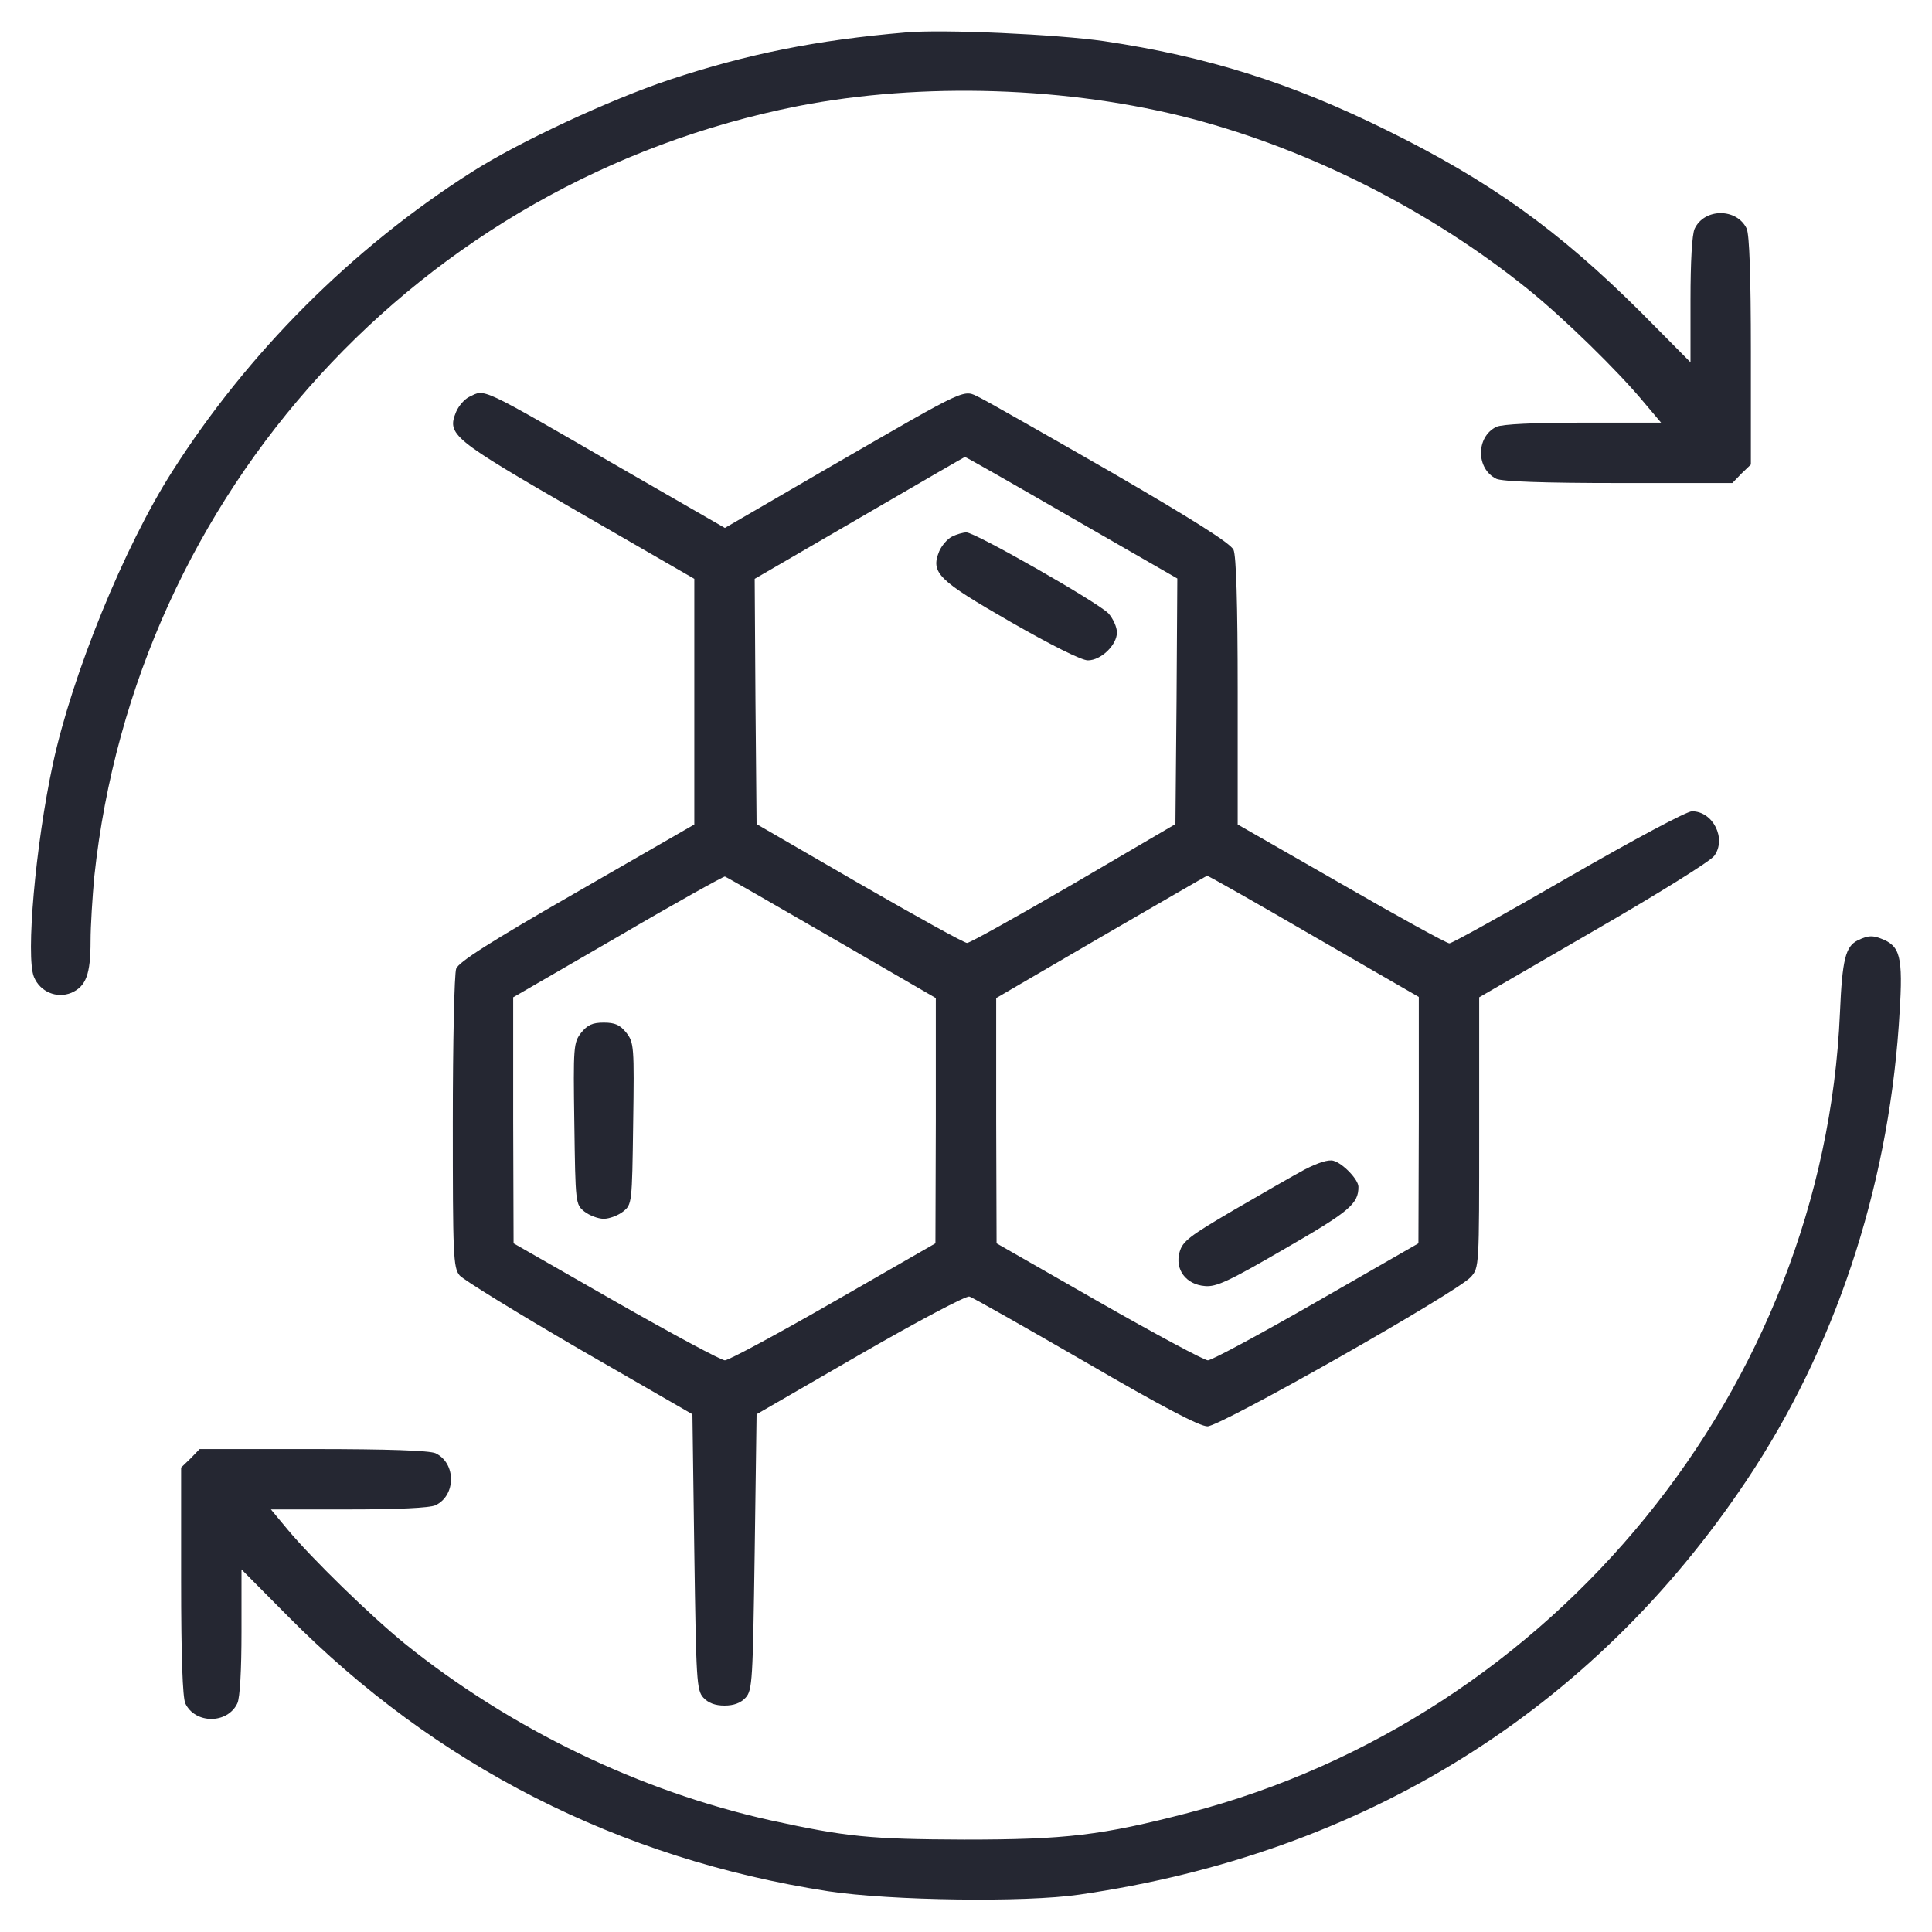 <svg xmlns="http://www.w3.org/2000/svg" fill="none" viewBox="0 0 40 40" height="40" width="40">
<g clip-path="url(#clip0_350_11908)">
<path fill="#252732" d="M18.75 0.672C16.906 0.829 15.469 1.118 13.867 1.649C12.625 2.063 10.742 2.938 9.766 3.563C7.297 5.133 5.133 7.297 3.563 9.766C2.57 11.321 1.492 13.969 1.094 15.821C0.734 17.493 0.531 19.813 0.703 20.227C0.828 20.532 1.172 20.68 1.477 20.555C1.781 20.422 1.875 20.172 1.875 19.485C1.875 19.165 1.914 18.563 1.953 18.141C2.805 10.196 8.695 3.743 16.523 2.196C19.086 1.696 22.125 1.79 24.688 2.461C27.141 3.11 29.617 4.36 31.641 5.993C32.359 6.571 33.508 7.688 34.047 8.344L34.391 8.751H32.781C31.758 8.751 31.109 8.782 30.984 8.836C30.555 9.04 30.555 9.711 30.984 9.915C31.117 9.969 31.945 10.001 33.523 10.001H35.867L36.055 9.805L36.25 9.618V7.274C36.25 5.696 36.219 4.868 36.164 4.735C35.961 4.305 35.289 4.305 35.086 4.735C35.031 4.852 35 5.422 35 6.211V7.501L33.969 6.461C32.266 4.766 30.852 3.751 28.711 2.696C26.719 1.711 25 1.172 22.859 0.852C21.883 0.711 19.516 0.602 18.75 0.672Z"></path>
<path fill="#252732" d="M9.711 8.219C9.617 8.266 9.5 8.398 9.445 8.523C9.25 9 9.344 9.078 11.953 10.586L14.375 11.984V14.523V17.07L11.945 18.469C10.148 19.5 9.5 19.914 9.445 20.055C9.406 20.156 9.375 21.594 9.375 23.242C9.375 25.977 9.383 26.25 9.516 26.406C9.586 26.492 10.703 27.18 11.992 27.93L14.336 29.281L14.375 32.133C14.414 34.797 14.422 34.992 14.562 35.148C14.664 35.258 14.805 35.312 15 35.312C15.195 35.312 15.336 35.258 15.438 35.148C15.578 34.992 15.586 34.797 15.625 32.133L15.664 29.281L17.812 28.039C18.992 27.359 20.008 26.82 20.07 26.844C20.133 26.859 21.219 27.477 22.477 28.203C24.062 29.125 24.836 29.531 25 29.531C25.273 29.531 30.164 26.758 30.453 26.438C30.625 26.242 30.625 26.234 30.625 23.445V20.648L32.984 19.281C34.297 18.523 35.406 17.836 35.492 17.719C35.75 17.367 35.469 16.797 35.031 16.797C34.922 16.797 33.852 17.367 32.469 18.164C31.172 18.914 30.062 19.531 30.008 19.531C29.953 19.531 28.945 18.977 27.766 18.297L25.625 17.07V14.32C25.625 12.477 25.594 11.508 25.539 11.383C25.477 11.25 24.727 10.773 23.016 9.781C21.672 9.008 20.445 8.312 20.289 8.234C19.93 8.062 20.109 7.977 17.227 9.641L15.008 10.93L12.836 9.68C9.875 7.969 10.055 8.055 9.711 8.219ZM22.188 10.719L24.375 11.977L24.359 14.523L24.336 17.062L22.227 18.297C21.07 18.969 20.078 19.523 20.023 19.523C19.977 19.531 18.977 18.977 17.797 18.297L15.664 17.062L15.641 14.523L15.625 11.984L17.789 10.727C18.984 10.031 19.969 9.461 19.977 9.461C19.984 9.453 20.984 10.023 22.188 10.719ZM17.219 19.414L19.375 20.664V23.203L19.367 25.742L17.258 26.953C16.102 27.617 15.086 28.164 15.008 28.164C14.93 28.164 13.914 27.617 12.75 26.953L10.633 25.742L10.625 23.195V20.648L12.797 19.391C13.984 18.695 14.984 18.141 15.008 18.148C15.039 18.156 16.031 18.727 17.219 19.414ZM27.195 19.383L29.375 20.641V23.188L29.367 25.742L27.258 26.953C26.102 27.617 25.086 28.164 25.008 28.164C24.93 28.164 23.914 27.617 22.75 26.953L20.633 25.742L20.625 23.203V20.664L22.797 19.398C23.984 18.711 24.977 18.133 24.992 18.133C25.008 18.125 26 18.688 27.195 19.383Z"></path>
<path fill="#252732" d="M19.711 11.109C19.617 11.156 19.5 11.289 19.445 11.414C19.266 11.859 19.414 12.008 20.922 12.875C21.766 13.359 22.391 13.672 22.523 13.672C22.797 13.672 23.125 13.352 23.125 13.094C23.125 12.984 23.047 12.812 22.953 12.703C22.742 12.477 20.18 11.016 20.008 11.023C19.938 11.023 19.805 11.062 19.711 11.109Z"></path>
<path fill="#252732" d="M12.031 21.383C11.875 21.586 11.867 21.664 11.891 23.266C11.914 24.914 11.914 24.938 12.102 25.086C12.203 25.164 12.383 25.234 12.5 25.234C12.617 25.234 12.797 25.164 12.898 25.086C13.086 24.938 13.086 24.914 13.109 23.266C13.133 21.664 13.125 21.586 12.969 21.383C12.836 21.219 12.734 21.172 12.5 21.172C12.266 21.172 12.164 21.219 12.031 21.383Z"></path>
<path fill="#252732" d="M27.016 24.212C26.781 24.337 26.117 24.72 25.539 25.056C24.633 25.587 24.484 25.697 24.422 25.923C24.32 26.283 24.555 26.595 24.945 26.626C25.18 26.65 25.445 26.525 26.602 25.853C27.945 25.079 28.125 24.923 28.125 24.572C28.125 24.423 27.805 24.087 27.609 24.033C27.508 24.001 27.289 24.072 27.016 24.212Z"></path>
<path fill="#252732" d="M38.461 19.47C38.211 19.595 38.141 19.86 38.094 20.977C37.758 28.72 32.188 35.563 24.609 37.532C22.805 38.001 22.07 38.087 19.961 38.087C18.008 38.079 17.531 38.032 15.953 37.688C13.25 37.087 10.578 35.798 8.383 34.032C7.664 33.446 6.461 32.274 5.953 31.665L5.609 31.251H7.219C8.242 31.251 8.891 31.22 9.016 31.165C9.445 30.962 9.445 30.29 9.016 30.087C8.883 30.032 8.055 30.001 6.477 30.001H4.133L3.945 30.196L3.75 30.384V32.727C3.75 34.306 3.781 35.134 3.836 35.266C4.039 35.696 4.711 35.696 4.914 35.266C4.969 35.149 5 34.571 5 33.782V32.493L5.961 33.462C9.023 36.556 12.812 38.485 17.148 39.157C18.438 39.352 21.227 39.391 22.344 39.227C28.227 38.376 32.977 35.423 36.172 30.634C37.977 27.93 39.07 24.665 39.312 21.235C39.406 19.884 39.367 19.626 39.016 19.462C38.781 19.36 38.688 19.36 38.461 19.47Z"></path>
</g>
<defs>
<clipPath id="clip0_350_11908">
<rect fill="white" height="40" width="40"></rect>
</clipPath>
</defs>
</svg>
